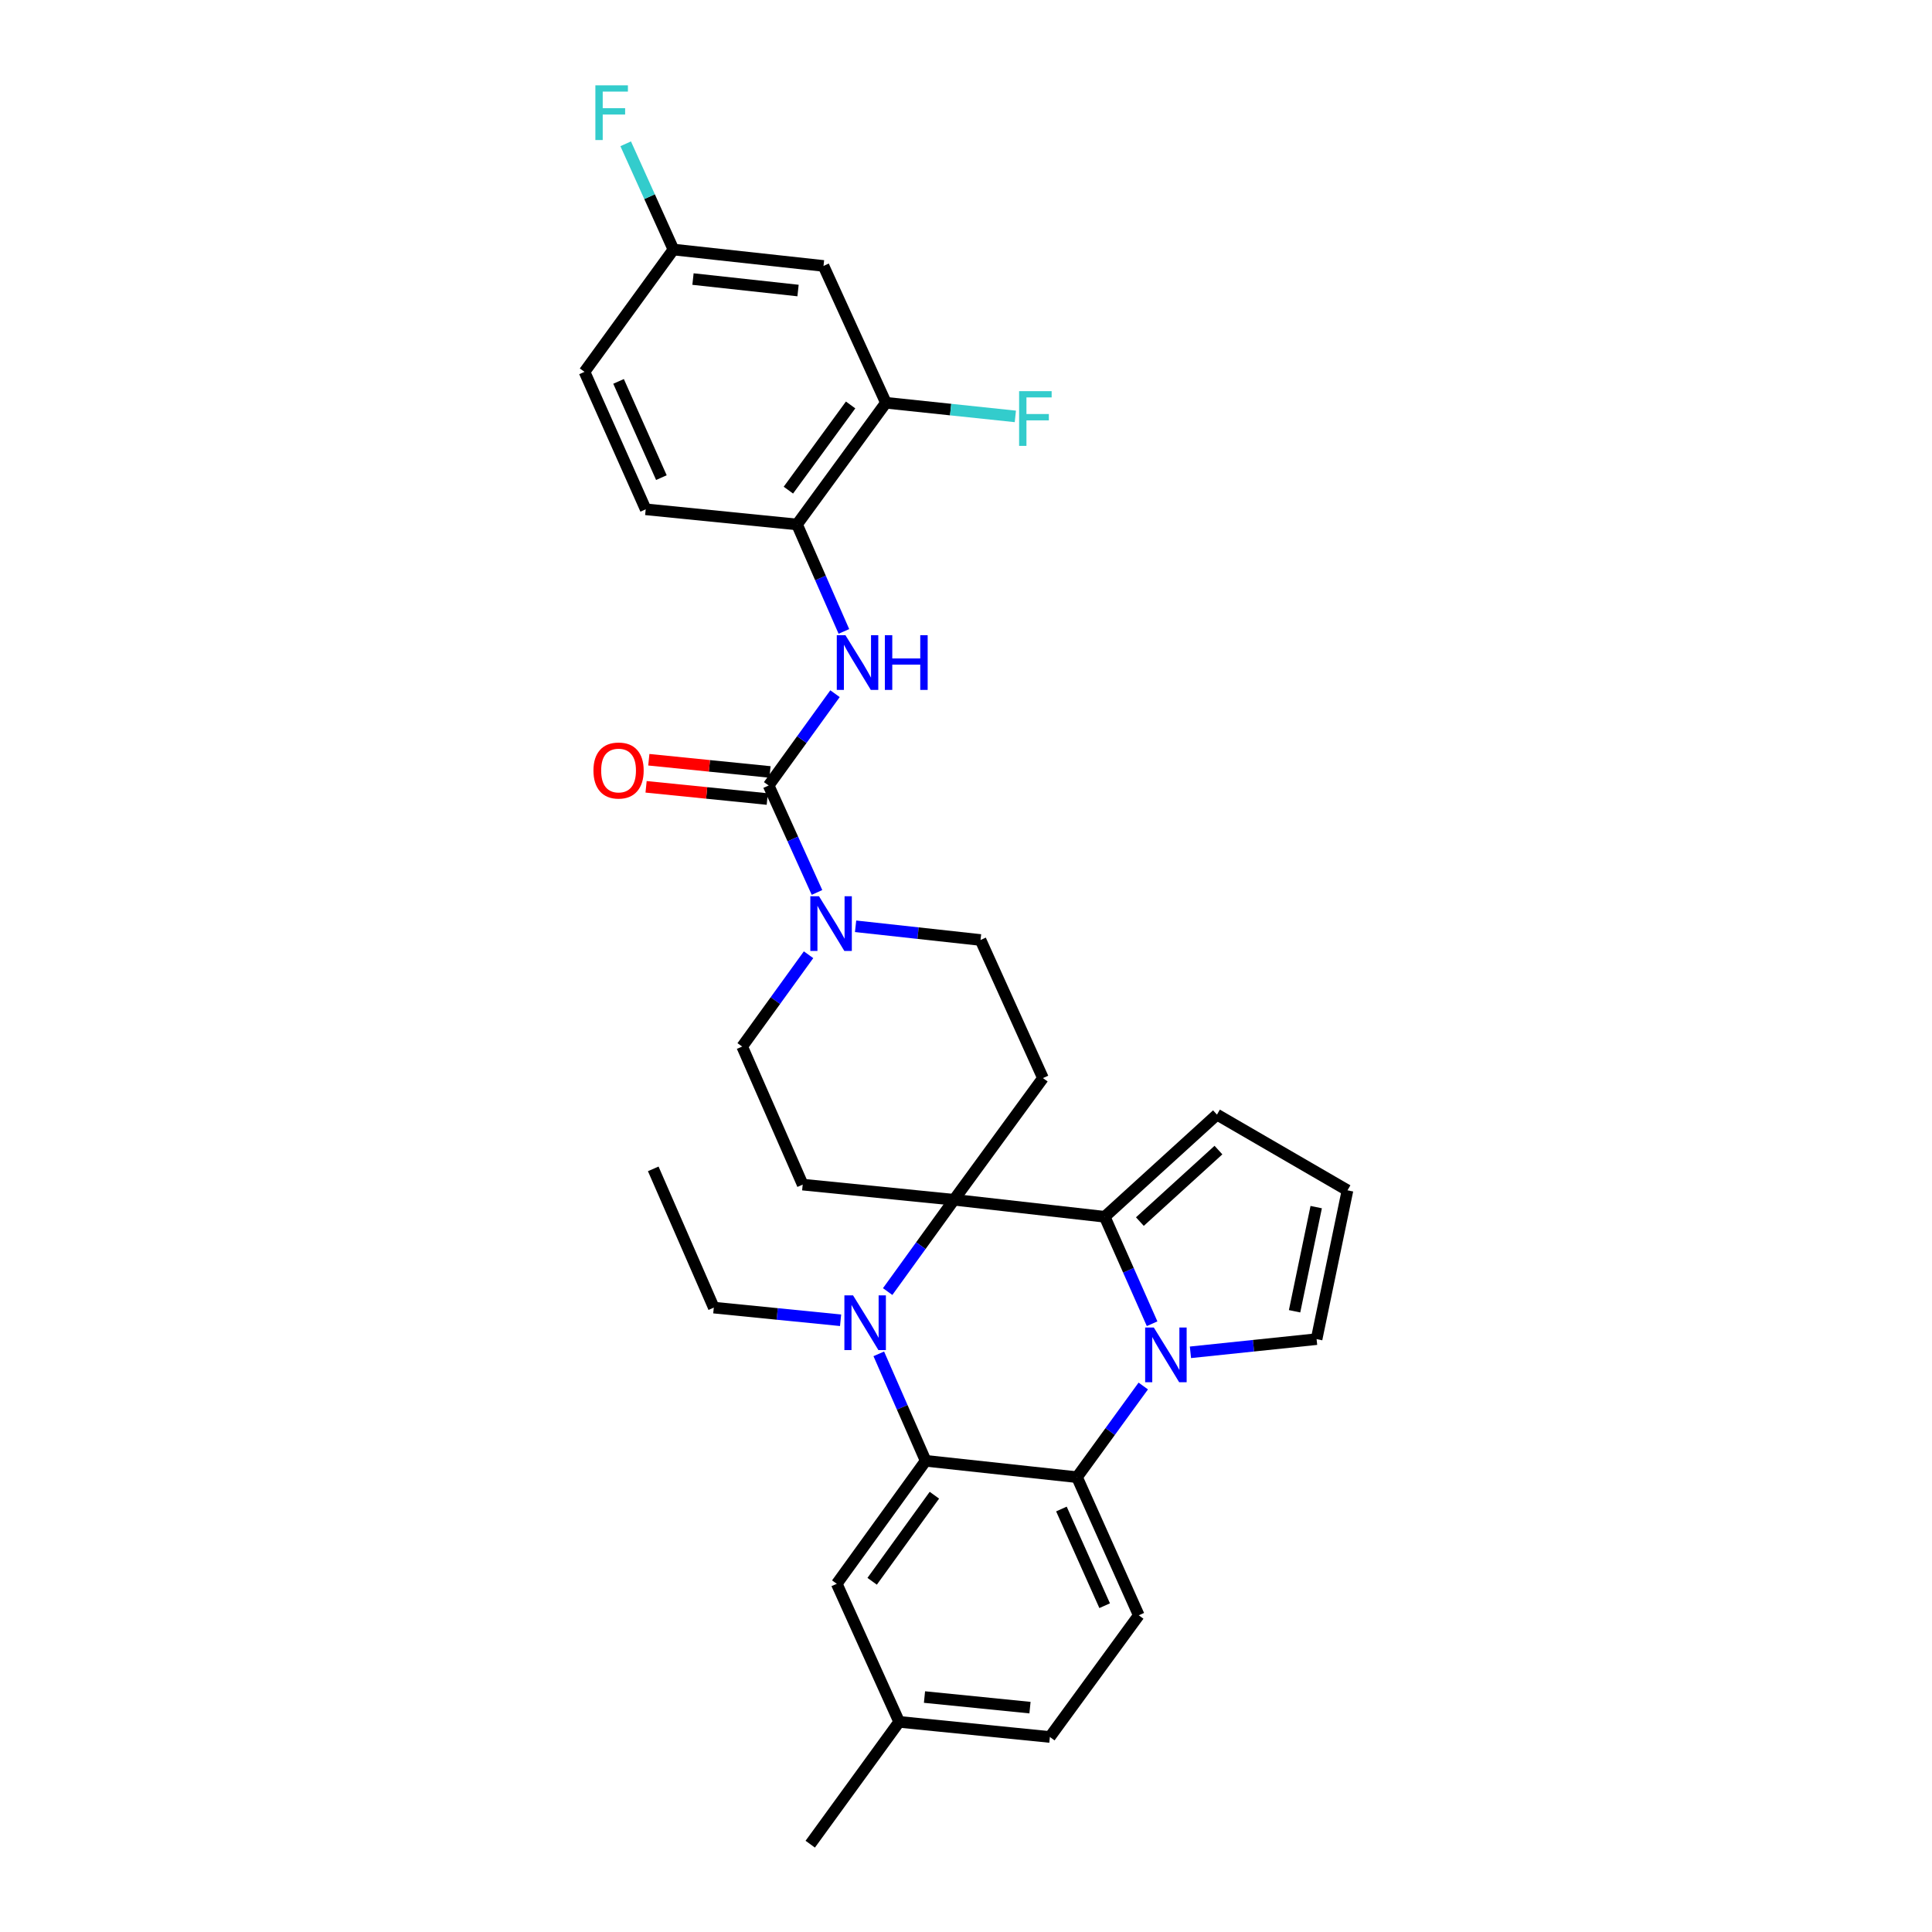 <?xml version='1.0' encoding='iso-8859-1'?>
<svg version='1.1' baseProfile='full'
              xmlns='http://www.w3.org/2000/svg'
                      xmlns:rdkit='http://www.rdkit.org/xml'
                      xmlns:xlink='http://www.w3.org/1999/xlink'
                  xml:space='preserve'
width='1000px' height='1000px' viewBox='0 0 1000 1000'>
<!-- END OF HEADER -->
<rect style='opacity:1.0;fill:#FFFFFF;stroke:none' width='1000' height='1000' x='0' y='0'> </rect>
<path class='bond-1' d='M 493.8,620.997 L 476.625,644.756' style='fill:none;fill-rule:evenodd;stroke:#000000;stroke-width:6px;stroke-linecap:butt;stroke-linejoin:miter;stroke-opacity:1' />
<path class='bond-1' d='M 476.625,644.756 L 459.451,668.515' style='fill:none;fill-rule:evenodd;stroke:#0000FF;stroke-width:6px;stroke-linecap:butt;stroke-linejoin:miter;stroke-opacity:1' />
<path class='bond-2' d='M 493.8,620.997 L 571.798,629.803' style='fill:none;fill-rule:evenodd;stroke:#000000;stroke-width:6px;stroke-linecap:butt;stroke-linejoin:miter;stroke-opacity:1' />
<path class='bond-8' d='M 493.8,620.997 L 415.474,613.153' style='fill:none;fill-rule:evenodd;stroke:#000000;stroke-width:6px;stroke-linecap:butt;stroke-linejoin:miter;stroke-opacity:1' />
<path class='bond-9' d='M 493.8,620.997 L 539.829,558.013' style='fill:none;fill-rule:evenodd;stroke:#000000;stroke-width:6px;stroke-linecap:butt;stroke-linejoin:miter;stroke-opacity:1' />
<path class='bond-0' d='M 596.329,685.166 L 584.064,657.485' style='fill:none;fill-rule:evenodd;stroke:#0000FF;stroke-width:6px;stroke-linecap:butt;stroke-linejoin:miter;stroke-opacity:1' />
<path class='bond-0' d='M 584.064,657.485 L 571.798,629.803' style='fill:none;fill-rule:evenodd;stroke:#000000;stroke-width:6px;stroke-linecap:butt;stroke-linejoin:miter;stroke-opacity:1' />
<path class='bond-4' d='M 591.755,717.397 L 574.606,740.991' style='fill:none;fill-rule:evenodd;stroke:#0000FF;stroke-width:6px;stroke-linecap:butt;stroke-linejoin:miter;stroke-opacity:1' />
<path class='bond-4' d='M 574.606,740.991 L 557.457,764.585' style='fill:none;fill-rule:evenodd;stroke:#000000;stroke-width:6px;stroke-linecap:butt;stroke-linejoin:miter;stroke-opacity:1' />
<path class='bond-12' d='M 616.17,699.953 L 648.819,696.542' style='fill:none;fill-rule:evenodd;stroke:#0000FF;stroke-width:6px;stroke-linecap:butt;stroke-linejoin:miter;stroke-opacity:1' />
<path class='bond-12' d='M 648.819,696.542 L 681.467,693.131' style='fill:none;fill-rule:evenodd;stroke:#000000;stroke-width:6px;stroke-linecap:butt;stroke-linejoin:miter;stroke-opacity:1' />
<path class='bond-3' d='M 454.857,700.749 L 466.99,728.432' style='fill:none;fill-rule:evenodd;stroke:#0000FF;stroke-width:6px;stroke-linecap:butt;stroke-linejoin:miter;stroke-opacity:1' />
<path class='bond-3' d='M 466.99,728.432 L 479.123,756.115' style='fill:none;fill-rule:evenodd;stroke:#000000;stroke-width:6px;stroke-linecap:butt;stroke-linejoin:miter;stroke-opacity:1' />
<path class='bond-23' d='M 435.087,683.369 L 402.274,680.094' style='fill:none;fill-rule:evenodd;stroke:#0000FF;stroke-width:6px;stroke-linecap:butt;stroke-linejoin:miter;stroke-opacity:1' />
<path class='bond-23' d='M 402.274,680.094 L 369.461,676.818' style='fill:none;fill-rule:evenodd;stroke:#000000;stroke-width:6px;stroke-linecap:butt;stroke-linejoin:miter;stroke-opacity:1' />
<path class='bond-14' d='M 571.798,629.803 L 629.897,576.926' style='fill:none;fill-rule:evenodd;stroke:#000000;stroke-width:6px;stroke-linecap:butt;stroke-linejoin:miter;stroke-opacity:1' />
<path class='bond-14' d='M 589.997,632.292 L 630.666,595.278' style='fill:none;fill-rule:evenodd;stroke:#000000;stroke-width:6px;stroke-linecap:butt;stroke-linejoin:miter;stroke-opacity:1' />
<path class='bond-18' d='M 479.123,756.115 L 433.102,819.764' style='fill:none;fill-rule:evenodd;stroke:#000000;stroke-width:6px;stroke-linecap:butt;stroke-linejoin:miter;stroke-opacity:1' />
<path class='bond-18' d='M 483.638,773.918 L 451.424,818.472' style='fill:none;fill-rule:evenodd;stroke:#000000;stroke-width:6px;stroke-linecap:butt;stroke-linejoin:miter;stroke-opacity:1' />
<path class='bond-33' d='M 479.123,756.115 L 557.457,764.585' style='fill:none;fill-rule:evenodd;stroke:#000000;stroke-width:6px;stroke-linecap:butt;stroke-linejoin:miter;stroke-opacity:1' />
<path class='bond-13' d='M 557.457,764.585 L 589.426,836.077' style='fill:none;fill-rule:evenodd;stroke:#000000;stroke-width:6px;stroke-linecap:butt;stroke-linejoin:miter;stroke-opacity:1' />
<path class='bond-13' d='M 549.39,781.061 L 571.768,831.105' style='fill:none;fill-rule:evenodd;stroke:#000000;stroke-width:6px;stroke-linecap:butt;stroke-linejoin:miter;stroke-opacity:1' />
<path class='bond-5' d='M 397.845,406.574 L 410.361,434.252' style='fill:none;fill-rule:evenodd;stroke:#000000;stroke-width:6px;stroke-linecap:butt;stroke-linejoin:miter;stroke-opacity:1' />
<path class='bond-5' d='M 410.361,434.252 L 422.877,461.93' style='fill:none;fill-rule:evenodd;stroke:#0000FF;stroke-width:6px;stroke-linecap:butt;stroke-linejoin:miter;stroke-opacity:1' />
<path class='bond-7' d='M 397.845,406.574 L 415.023,382.815' style='fill:none;fill-rule:evenodd;stroke:#000000;stroke-width:6px;stroke-linecap:butt;stroke-linejoin:miter;stroke-opacity:1' />
<path class='bond-7' d='M 415.023,382.815 L 432.201,359.056' style='fill:none;fill-rule:evenodd;stroke:#0000FF;stroke-width:6px;stroke-linecap:butt;stroke-linejoin:miter;stroke-opacity:1' />
<path class='bond-20' d='M 398.552,399.565 L 367.19,396.401' style='fill:none;fill-rule:evenodd;stroke:#000000;stroke-width:6px;stroke-linecap:butt;stroke-linejoin:miter;stroke-opacity:1' />
<path class='bond-20' d='M 367.19,396.401 L 335.828,393.237' style='fill:none;fill-rule:evenodd;stroke:#FF0000;stroke-width:6px;stroke-linecap:butt;stroke-linejoin:miter;stroke-opacity:1' />
<path class='bond-20' d='M 397.138,413.584 L 365.776,410.42' style='fill:none;fill-rule:evenodd;stroke:#000000;stroke-width:6px;stroke-linecap:butt;stroke-linejoin:miter;stroke-opacity:1' />
<path class='bond-20' d='M 365.776,410.42 L 334.413,407.256' style='fill:none;fill-rule:evenodd;stroke:#FF0000;stroke-width:6px;stroke-linecap:butt;stroke-linejoin:miter;stroke-opacity:1' />
<path class='bond-6' d='M 442.852,479.443 L 475.188,482.989' style='fill:none;fill-rule:evenodd;stroke:#0000FF;stroke-width:6px;stroke-linecap:butt;stroke-linejoin:miter;stroke-opacity:1' />
<path class='bond-6' d='M 475.188,482.989 L 507.523,486.536' style='fill:none;fill-rule:evenodd;stroke:#000000;stroke-width:6px;stroke-linecap:butt;stroke-linejoin:miter;stroke-opacity:1' />
<path class='bond-31' d='M 418.508,494.174 L 401.327,517.933' style='fill:none;fill-rule:evenodd;stroke:#0000FF;stroke-width:6px;stroke-linecap:butt;stroke-linejoin:miter;stroke-opacity:1' />
<path class='bond-31' d='M 401.327,517.933 L 384.147,541.692' style='fill:none;fill-rule:evenodd;stroke:#000000;stroke-width:6px;stroke-linecap:butt;stroke-linejoin:miter;stroke-opacity:1' />
<path class='bond-10' d='M 436.799,326.822 L 424.669,299.139' style='fill:none;fill-rule:evenodd;stroke:#0000FF;stroke-width:6px;stroke-linecap:butt;stroke-linejoin:miter;stroke-opacity:1' />
<path class='bond-10' d='M 424.669,299.139 L 412.538,271.456' style='fill:none;fill-rule:evenodd;stroke:#000000;stroke-width:6px;stroke-linecap:butt;stroke-linejoin:miter;stroke-opacity:1' />
<path class='bond-17' d='M 415.474,613.153 L 384.147,541.692' style='fill:none;fill-rule:evenodd;stroke:#000000;stroke-width:6px;stroke-linecap:butt;stroke-linejoin:miter;stroke-opacity:1' />
<path class='bond-16' d='M 539.829,558.013 L 507.523,486.536' style='fill:none;fill-rule:evenodd;stroke:#000000;stroke-width:6px;stroke-linecap:butt;stroke-linejoin:miter;stroke-opacity:1' />
<path class='bond-11' d='M 412.538,271.456 L 458.551,208.472' style='fill:none;fill-rule:evenodd;stroke:#000000;stroke-width:6px;stroke-linecap:butt;stroke-linejoin:miter;stroke-opacity:1' />
<path class='bond-11' d='M 408.063,253.697 L 440.272,209.608' style='fill:none;fill-rule:evenodd;stroke:#000000;stroke-width:6px;stroke-linecap:butt;stroke-linejoin:miter;stroke-opacity:1' />
<path class='bond-21' d='M 412.538,271.456 L 334.212,263.62' style='fill:none;fill-rule:evenodd;stroke:#000000;stroke-width:6px;stroke-linecap:butt;stroke-linejoin:miter;stroke-opacity:1' />
<path class='bond-15' d='M 458.551,208.472 L 426.245,137.645' style='fill:none;fill-rule:evenodd;stroke:#000000;stroke-width:6px;stroke-linecap:butt;stroke-linejoin:miter;stroke-opacity:1' />
<path class='bond-24' d='M 458.551,208.472 L 492.047,212.001' style='fill:none;fill-rule:evenodd;stroke:#000000;stroke-width:6px;stroke-linecap:butt;stroke-linejoin:miter;stroke-opacity:1' />
<path class='bond-24' d='M 492.047,212.001 L 525.542,215.529' style='fill:none;fill-rule:evenodd;stroke:#33CCCC;stroke-width:6px;stroke-linecap:butt;stroke-linejoin:miter;stroke-opacity:1' />
<path class='bond-32' d='M 681.467,693.131 L 697.46,616.112' style='fill:none;fill-rule:evenodd;stroke:#000000;stroke-width:6px;stroke-linecap:butt;stroke-linejoin:miter;stroke-opacity:1' />
<path class='bond-32' d='M 670.07,678.714 L 681.265,624.801' style='fill:none;fill-rule:evenodd;stroke:#000000;stroke-width:6px;stroke-linecap:butt;stroke-linejoin:miter;stroke-opacity:1' />
<path class='bond-25' d='M 589.426,836.077 L 543.414,899.061' style='fill:none;fill-rule:evenodd;stroke:#000000;stroke-width:6px;stroke-linecap:butt;stroke-linejoin:miter;stroke-opacity:1' />
<path class='bond-19' d='M 629.897,576.926 L 697.46,616.112' style='fill:none;fill-rule:evenodd;stroke:#000000;stroke-width:6px;stroke-linecap:butt;stroke-linejoin:miter;stroke-opacity:1' />
<path class='bond-35' d='M 426.245,137.645 L 348.569,129.16' style='fill:none;fill-rule:evenodd;stroke:#000000;stroke-width:6px;stroke-linecap:butt;stroke-linejoin:miter;stroke-opacity:1' />
<path class='bond-35' d='M 413.064,150.379 L 358.69,144.44' style='fill:none;fill-rule:evenodd;stroke:#000000;stroke-width:6px;stroke-linecap:butt;stroke-linejoin:miter;stroke-opacity:1' />
<path class='bond-26' d='M 433.102,819.764 L 465.408,891.233' style='fill:none;fill-rule:evenodd;stroke:#000000;stroke-width:6px;stroke-linecap:butt;stroke-linejoin:miter;stroke-opacity:1' />
<path class='bond-27' d='M 334.212,263.62 L 302.54,192.464' style='fill:none;fill-rule:evenodd;stroke:#000000;stroke-width:6px;stroke-linecap:butt;stroke-linejoin:miter;stroke-opacity:1' />
<path class='bond-27' d='M 342.334,247.217 L 320.164,197.408' style='fill:none;fill-rule:evenodd;stroke:#000000;stroke-width:6px;stroke-linecap:butt;stroke-linejoin:miter;stroke-opacity:1' />
<path class='bond-22' d='M 348.569,129.16 L 302.54,192.464' style='fill:none;fill-rule:evenodd;stroke:#000000;stroke-width:6px;stroke-linecap:butt;stroke-linejoin:miter;stroke-opacity:1' />
<path class='bond-28' d='M 348.569,129.16 L 336.212,101.794' style='fill:none;fill-rule:evenodd;stroke:#000000;stroke-width:6px;stroke-linecap:butt;stroke-linejoin:miter;stroke-opacity:1' />
<path class='bond-28' d='M 336.212,101.794 L 323.855,74.428' style='fill:none;fill-rule:evenodd;stroke:#33CCCC;stroke-width:6px;stroke-linecap:butt;stroke-linejoin:miter;stroke-opacity:1' />
<path class='bond-30' d='M 369.461,676.818 L 338.118,605.004' style='fill:none;fill-rule:evenodd;stroke:#000000;stroke-width:6px;stroke-linecap:butt;stroke-linejoin:miter;stroke-opacity:1' />
<path class='bond-34' d='M 543.414,899.061 L 465.408,891.233' style='fill:none;fill-rule:evenodd;stroke:#000000;stroke-width:6px;stroke-linecap:butt;stroke-linejoin:miter;stroke-opacity:1' />
<path class='bond-34' d='M 533.12,883.867 L 478.516,878.387' style='fill:none;fill-rule:evenodd;stroke:#000000;stroke-width:6px;stroke-linecap:butt;stroke-linejoin:miter;stroke-opacity:1' />
<path class='bond-29' d='M 465.408,891.233 L 419.38,954.545' style='fill:none;fill-rule:evenodd;stroke:#000000;stroke-width:6px;stroke-linecap:butt;stroke-linejoin:miter;stroke-opacity:1' />
<path  class='atom-1' d='M 597.21 687.12
L 606.49 702.12
Q 607.41 703.6, 608.89 706.28
Q 610.37 708.96, 610.45 709.12
L 610.45 687.12
L 614.21 687.12
L 614.21 715.44
L 610.33 715.44
L 600.37 699.04
Q 599.21 697.12, 597.97 694.92
Q 596.77 692.72, 596.41 692.04
L 596.41 715.44
L 592.73 715.44
L 592.73 687.12
L 597.21 687.12
' fill='#0000FF'/>
<path  class='atom-2' d='M 441.535 670.478
L 450.815 685.478
Q 451.735 686.958, 453.215 689.638
Q 454.695 692.318, 454.775 692.478
L 454.775 670.478
L 458.535 670.478
L 458.535 698.798
L 454.655 698.798
L 444.695 682.398
Q 443.535 680.478, 442.295 678.278
Q 441.095 676.078, 440.735 675.398
L 440.735 698.798
L 437.055 698.798
L 437.055 670.478
L 441.535 670.478
' fill='#0000FF'/>
<path  class='atom-7' d='M 423.907 463.891
L 433.187 478.891
Q 434.107 480.371, 435.587 483.051
Q 437.067 485.731, 437.147 485.891
L 437.147 463.891
L 440.907 463.891
L 440.907 492.211
L 437.027 492.211
L 427.067 475.811
Q 425.907 473.891, 424.667 471.691
Q 423.467 469.491, 423.107 468.811
L 423.107 492.211
L 419.427 492.211
L 419.427 463.891
L 423.907 463.891
' fill='#0000FF'/>
<path  class='atom-8' d='M 437.598 328.773
L 446.878 343.773
Q 447.798 345.253, 449.278 347.933
Q 450.758 350.613, 450.838 350.773
L 450.838 328.773
L 454.598 328.773
L 454.598 357.093
L 450.718 357.093
L 440.758 340.693
Q 439.598 338.773, 438.358 336.573
Q 437.158 334.373, 436.798 333.693
L 436.798 357.093
L 433.118 357.093
L 433.118 328.773
L 437.598 328.773
' fill='#0000FF'/>
<path  class='atom-8' d='M 457.998 328.773
L 461.838 328.773
L 461.838 340.813
L 476.318 340.813
L 476.318 328.773
L 480.158 328.773
L 480.158 357.093
L 476.318 357.093
L 476.318 344.013
L 461.838 344.013
L 461.838 357.093
L 457.998 357.093
L 457.998 328.773
' fill='#0000FF'/>
<path  class='atom-21' d='M 307.169 398.818
Q 307.169 392.018, 310.529 388.218
Q 313.889 384.418, 320.169 384.418
Q 326.449 384.418, 329.809 388.218
Q 333.169 392.018, 333.169 398.818
Q 333.169 405.698, 329.769 409.618
Q 326.369 413.498, 320.169 413.498
Q 313.929 413.498, 310.529 409.618
Q 307.169 405.738, 307.169 398.818
M 320.169 410.298
Q 324.489 410.298, 326.809 407.418
Q 329.169 404.498, 329.169 398.818
Q 329.169 393.258, 326.809 390.458
Q 324.489 387.618, 320.169 387.618
Q 315.849 387.618, 313.489 390.418
Q 311.169 393.218, 311.169 398.818
Q 311.169 404.538, 313.489 407.418
Q 315.849 410.298, 320.169 410.298
' fill='#FF0000'/>
<path  class='atom-25' d='M 527.487 202.461
L 544.327 202.461
L 544.327 205.701
L 531.287 205.701
L 531.287 214.301
L 542.887 214.301
L 542.887 217.581
L 531.287 217.581
L 531.287 230.781
L 527.487 230.781
L 527.487 202.461
' fill='#33CCCC'/>
<path  class='atom-29' d='M 308.164 44.165
L 325.004 44.165
L 325.004 47.405
L 311.964 47.405
L 311.964 56.005
L 323.564 56.005
L 323.564 59.285
L 311.964 59.285
L 311.964 72.485
L 308.164 72.485
L 308.164 44.165
' fill='#33CCCC'/>
</svg>
